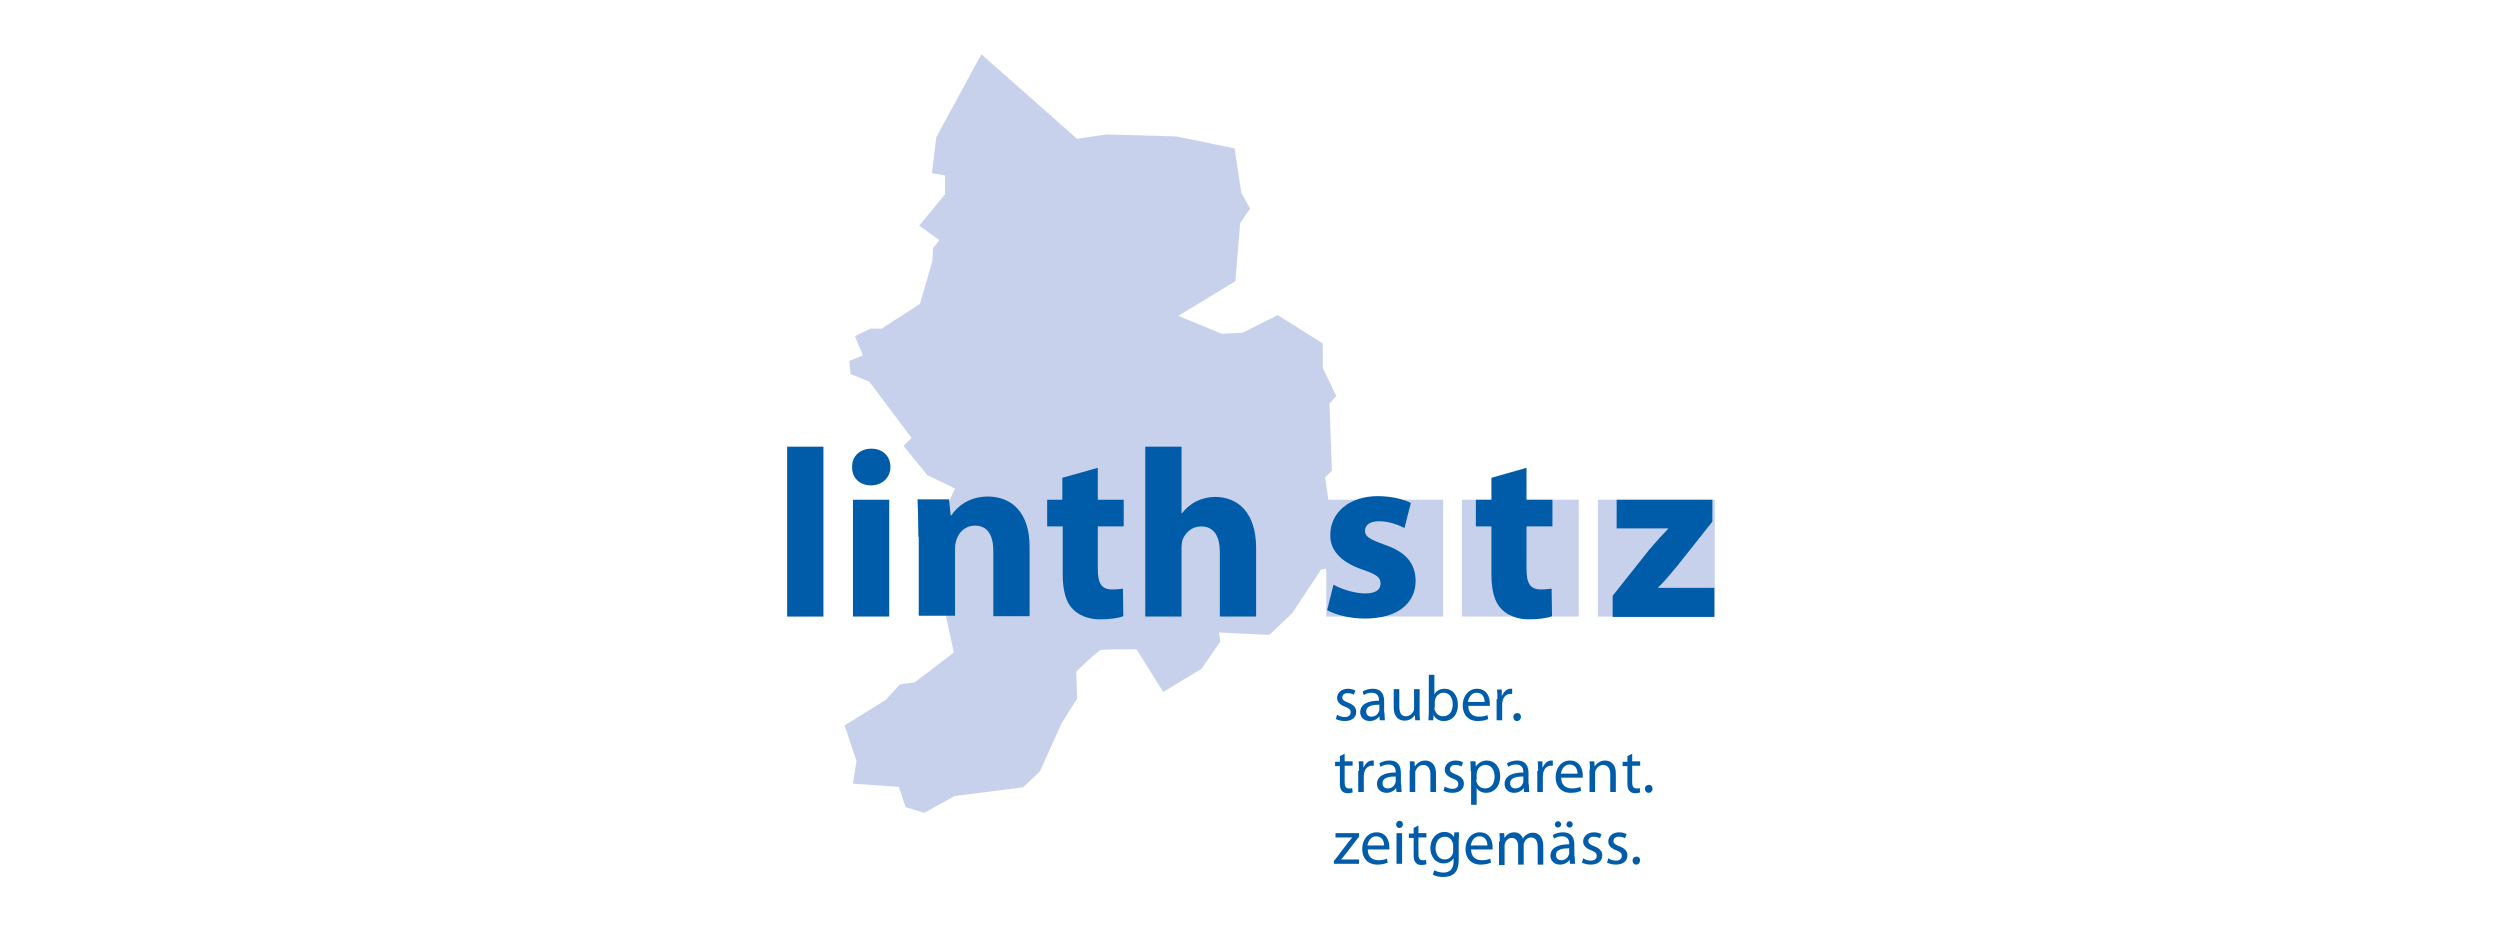 <svg xmlns="http://www.w3.org/2000/svg" xmlns:xlink="http://www.w3.org/1999/xlink" width="379" height="141"><rect width="100%" height="100%" fill="#333333" stroke="none"/><g id="dp_dp001" transform="matrix(1,0,0,1,-37.124,-37.417)"><path id="dp_path002" fill="white" fill-rule="evenodd" stroke="white" stroke-width="1.333" d="M 37.791,38.084 L 415.743,38.084 L 415.743,177.925 L 37.791,177.925 Z "></path><path id="dp_path003" fill="#c8d1ec" fill-rule="evenodd" stroke="none" stroke-width="0" d="M 185.897,45.643 L 179.065,58.217 L 178.401,63.659 L 180.396,64.021 L 180.396,66.864 L 176.467,71.64 L 179.549,73.816 L 178.583,75.025 L 178.461,77.02 L 176.587,83.489 L 170.783,87.237 L 169.091,87.237 L 166.732,88.387 L 167.941,91.288 L 165.887,92.135 L 166.068,94.129 L 168.909,95.279 L 175.317,103.803 L 174.108,105.012 L 177.676,109.425 L 181.907,111.481 L 180.033,115.532 L 181.061,120.127 L 176.527,122.968 L 178.34,128.349 L 180.336,129.921 L 181.725,136.329 L 175.801,140.864 L 173.564,141.167 L 171.388,143.524 L 165.16,147.393 L 166.975,152.773 L 166.431,156.22 L 173.383,156.704 L 174.411,159.787 L 177.252,160.633 L 181.847,158.095 L 192.245,156.764 L 194.785,154.345 L 198.049,147.091 L 200.407,143.343 L 200.287,139.231 C 200.287,139.231 203.551,136.027 204.035,135.967 C 204.519,135.845 209.416,135.845 209.416,135.845 L 213.467,142.315 L 219.271,138.808 L 222.112,134.697 L 221.931,133.307 L 229.548,133.669 L 232.993,130.404 L 237.408,123.755 L 239.584,123.391 L 241.76,115.955 L 238.556,113.537 L 238.012,109.788 L 239.04,108.76 L 238.677,98.604 L 239.705,97.455 L 237.649,93.163 L 237.649,89.475 L 230.817,85.183 L 225.557,87.843 L 222.353,88.024 L 215.764,85.303 L 224.409,80.043 L 225.135,71.216 L 226.645,69.04 L 225.316,66.681 L 224.288,59.911 L 215.461,58.097 L 204.821,57.795 L 200.407,58.46 Z "></path><path id="dp_path004" fill="#c8d1ec" fill-rule="evenodd" stroke="none" stroke-width="0" d="M 238.193,113.173 L 255.907,113.173 L 255.907,130.888 L 238.193,130.888 Z "></path><path id="dp_path005" fill="#c8d1ec" fill-rule="evenodd" stroke="none" stroke-width="0" d="M 258.749,113.173 L 276.463,113.173 L 276.463,130.888 L 258.749,130.888 Z "></path><path id="dp_path006" fill="#c8d1ec" fill-rule="evenodd" stroke="none" stroke-width="0" d="M 279.365,113.173 L 297.079,113.173 L 297.079,130.888 L 279.365,130.888 Z "></path><path id="dp_path007" fill="#005ca9" fill-rule="evenodd" stroke="none" stroke-width="0" d="M 156.455,105.133 L 161.956,105.133 L 161.956,130.888 L 156.455,130.888 Z "></path><path id="dp_path008" fill="#005ca9" fill-rule="evenodd" stroke="none" stroke-width="0" d="M 172.113,108.216 C 172.113,109.728 170.964,110.997 169.151,110.997 C 167.397,110.997 166.249,109.788 166.309,108.216 C 166.249,106.644 167.457,105.436 169.211,105.436 S 172.113,106.584 172.113,108.216 Z M 166.431,130.888 L 166.431,113.175 L 171.932,113.175 L 171.932,130.888 Z "></path><path id="dp_path009" fill="#005ca9" fill-rule="evenodd" stroke="none" stroke-width="0" d="M 176.345,118.796 C 176.345,116.56 176.284,114.685 176.224,113.113 L 181,113.113 L 181.243,115.532 L 181.363,115.532 C 182.089,114.383 183.903,112.691 186.865,112.691 C 190.492,112.691 193.213,115.108 193.213,120.308 L 193.213,130.828 L 187.711,130.828 L 187.711,120.973 C 187.711,118.676 186.925,117.104 184.931,117.104 C 183.419,117.104 182.512,118.132 182.149,119.16 C 182.028,119.521 181.907,120.005 181.907,120.549 L 181.907,130.767 L 176.405,130.767 L 176.405,118.796 Z "></path><path id="dp_path010" fill="#005ca9" fill-rule="evenodd" stroke="none" stroke-width="0" d="M 203.551,108.337 L 203.551,113.175 L 207.481,113.175 L 207.481,117.224 L 203.551,117.224 L 203.551,123.633 C 203.551,125.749 204.035,126.777 205.728,126.777 C 206.513,126.777 206.816,126.716 207.36,126.656 L 207.42,130.828 C 206.695,131.129 205.365,131.311 203.853,131.311 C 202.1,131.311 200.588,130.647 199.743,129.74 C 198.715,128.712 198.231,126.959 198.231,124.48 L 198.231,117.224 L 195.873,117.224 L 195.873,113.175 L 198.171,113.175 L 198.171,109.849 Z "></path><path id="dp_path011" fill="#005ca9" fill-rule="evenodd" stroke="none" stroke-width="0" d="M 210.745,105.133 L 216.247,105.133 L 216.247,115.229 L 216.308,115.229 C 216.912,114.444 217.637,113.839 218.484,113.416 C 219.331,112.993 220.359,112.751 221.325,112.751 C 224.832,112.751 227.552,115.169 227.552,120.489 L 227.552,130.888 L 222.051,130.888 L 222.051,121.155 C 222.051,118.857 221.265,117.224 219.209,117.224 C 217.759,117.224 216.852,118.192 216.428,119.16 C 216.308,119.521 216.247,120.005 216.247,120.368 L 216.247,130.888 L 210.745,130.888 Z "></path><path id="dp_path012" fill="#005ca9" fill-rule="evenodd" stroke="none" stroke-width="0" d="M 239.281,126.052 C 240.309,126.656 242.425,127.381 244.057,127.381 C 245.751,127.381 246.416,126.777 246.416,125.871 S 245.872,124.54 243.816,123.815 C 240.128,122.605 238.737,120.611 238.797,118.495 C 238.797,115.169 241.639,112.629 245.992,112.629 C 248.048,112.629 249.923,113.113 251.011,113.657 L 250.043,117.467 C 249.257,117.044 247.745,116.439 246.173,116.439 C 244.844,116.439 244.057,116.983 244.057,117.889 C 244.057,118.736 244.723,119.16 246.899,119.945 C 250.285,121.093 251.675,122.787 251.736,125.447 C 251.736,128.772 249.136,131.191 244.057,131.191 C 241.76,131.191 239.644,130.647 238.315,129.921 Z "></path><path id="dp_path013" fill="#005ca9" fill-rule="evenodd" stroke="none" stroke-width="0" d="M 268.543,108.337 L 268.543,113.175 L 272.473,113.175 L 272.473,117.224 L 268.543,117.224 L 268.543,123.633 C 268.543,125.749 269.027,126.777 270.72,126.777 C 271.505,126.777 271.808,126.716 272.352,126.656 L 272.412,130.828 C 271.687,131.129 270.356,131.311 268.845,131.311 C 267.092,131.311 265.581,130.647 264.735,129.74 C 263.707,128.712 263.223,126.959 263.223,124.48 L 263.223,117.224 L 260.865,117.224 L 260.865,113.175 L 263.223,113.175 L 263.223,109.849 Z "></path><path id="dp_path014" fill="#005ca9" fill-rule="evenodd" stroke="none" stroke-width="0" d="M 281.601,127.744 L 287.164,120.731 C 288.192,119.521 288.977,118.676 290.005,117.588 L 290.005,117.527 L 282.207,117.527 L 282.207,113.175 L 296.716,113.175 L 296.716,116.499 L 291.396,123.211 C 290.429,124.359 289.521,125.508 288.493,126.475 L 288.493,126.535 L 297.019,126.535 L 297.019,130.948 L 281.601,130.948 Z "></path><path id="dp_path015" fill="#005ca9" fill-rule="evenodd" stroke="none" stroke-width="0" d="M 239.825,145.761 C 240.068,145.941 240.551,146.124 240.975,146.124 C 241.579,146.124 241.881,145.821 241.881,145.397 C 241.881,144.975 241.639,144.793 241.035,144.552 C 240.188,144.249 239.825,143.765 239.825,143.221 C 239.825,142.496 240.431,141.831 241.459,141.831 C 241.941,141.831 242.365,141.952 242.607,142.133 L 242.365,142.737 C 242.184,142.617 241.821,142.496 241.397,142.496 C 240.913,142.496 240.612,142.799 240.612,143.161 C 240.612,143.524 240.913,143.705 241.519,143.947 C 242.304,144.249 242.728,144.672 242.728,145.337 C 242.728,146.184 242.063,146.728 240.975,146.728 C 240.491,146.728 240.007,146.607 239.644,146.425 Z "></path><path id="dp_path016" fill="#005ca9" fill-rule="evenodd" stroke="none" stroke-width="0" d="M 247.02,145.459 C 247.02,145.881 247.02,146.244 247.08,146.607 L 246.295,146.607 L 246.235,146.003 L 246.235,146.003 C 245.992,146.365 245.448,146.728 244.783,146.728 C 243.816,146.728 243.332,146.063 243.332,145.397 C 243.332,144.249 244.36,143.644 246.173,143.644 L 246.173,143.524 C 246.173,143.161 246.053,142.436 245.085,142.436 C 244.663,142.436 244.179,142.556 243.876,142.799 L 243.695,142.255 C 244.057,142.012 244.663,141.831 245.207,141.831 C 246.657,141.831 246.96,142.799 246.96,143.765 L 246.96,145.459 Z M 246.235,144.249 C 245.328,144.249 244.239,144.371 244.239,145.277 C 244.239,145.821 244.601,146.063 245.025,146.063 C 245.629,146.063 245.992,145.7 246.173,145.277 C 246.173,145.216 246.235,145.096 246.235,145.035 Z "></path><path id="dp_path017" fill="#005ca9" fill-rule="evenodd" stroke="none" stroke-width="0" d="M 252.34,145.337 C 252.34,145.821 252.34,146.244 252.401,146.607 L 251.675,146.607 L 251.615,145.821 L 251.615,145.821 C 251.373,146.184 250.889,146.668 250.043,146.668 C 249.317,146.668 248.411,146.244 248.411,144.612 L 248.411,141.892 L 249.257,141.892 L 249.257,144.491 C 249.257,145.397 249.499,146.003 250.285,146.003 C 250.829,146.003 251.252,145.58 251.433,145.216 C 251.495,145.096 251.495,144.915 251.495,144.793 L 251.495,141.892 L 252.34,141.892 Z "></path><path id="dp_path018" fill="#005ca9" fill-rule="evenodd" stroke="none" stroke-width="0" d="M 253.731,139.715 L 254.577,139.715 L 254.577,142.677 L 254.577,142.677 C 254.88,142.133 255.424,141.831 256.149,141.831 C 257.297,141.831 258.144,142.799 258.144,144.249 C 258.144,145.941 257.116,146.728 256.028,146.728 C 255.363,146.728 254.819,146.487 254.456,145.821 L 254.456,145.821 L 254.396,146.607 L 253.671,146.607 C 253.671,146.305 253.731,145.821 253.731,145.397 Z M 254.577,144.733 C 254.577,144.853 254.577,144.975 254.637,145.035 C 254.819,145.64 255.303,146.003 255.908,146.003 C 256.815,146.003 257.359,145.277 257.359,144.189 C 257.359,143.221 256.875,142.436 255.968,142.436 C 255.363,142.436 254.819,142.859 254.699,143.464 C 254.699,143.584 254.637,143.705 254.637,143.827 L 254.637,144.733 Z "></path><path id="dp_path019" fill="#005ca9" fill-rule="evenodd" stroke="none" stroke-width="0" d="M 259.716,144.431 C 259.716,145.58 260.441,146.063 261.348,146.063 C 261.953,146.063 262.316,145.941 262.619,145.821 L 262.739,146.425 C 262.437,146.547 261.953,146.728 261.167,146.728 C 259.716,146.728 258.869,145.761 258.869,144.371 C 258.869,142.98 259.716,141.831 261.047,141.831 C 262.557,141.831 262.981,143.161 262.981,144.008 C 262.981,144.189 262.981,144.309 262.981,144.431 Z M 262.195,143.827 C 262.195,143.281 261.953,142.436 260.985,142.436 C 260.14,142.436 259.776,143.221 259.656,143.827 Z "></path><path id="dp_path020" fill="#005ca9" fill-rule="evenodd" stroke="none" stroke-width="0" d="M 264.129,143.403 C 264.129,142.859 264.129,142.375 264.069,141.952 L 264.795,141.952 L 264.795,142.859 L 264.855,142.859 C 265.097,142.255 265.581,141.831 266.125,141.831 C 266.245,141.831 266.307,141.831 266.367,141.831 L 266.367,142.617 C 266.307,142.617 266.185,142.617 266.064,142.617 C 265.46,142.617 265.036,143.1 264.916,143.705 C 264.916,143.827 264.855,143.947 264.855,144.128 L 264.855,146.607 L 264.009,146.607 L 264.009,143.403 Z "></path><path id="dp_path021" fill="#005ca9" fill-rule="evenodd" stroke="none" stroke-width="0" d="M 267.092,146.728 C 266.789,146.728 266.548,146.487 266.548,146.124 C 266.548,145.761 266.789,145.519 267.152,145.519 C 267.515,145.519 267.696,145.761 267.696,146.124 C 267.696,146.425 267.455,146.728 267.092,146.728 Z "></path><path id="dp_path022" fill="#005ca9" fill-rule="evenodd" stroke="none" stroke-width="0" d="M 240.975,151.685 L 240.975,152.835 L 242.184,152.835 L 242.184,153.5 L 240.975,153.5 L 240.975,156.039 C 240.975,156.643 241.156,156.945 241.639,156.945 C 241.881,156.945 242.003,156.945 242.123,156.885 L 242.184,157.549 C 242.003,157.611 241.76,157.671 241.459,157.671 C 241.035,157.671 240.732,157.549 240.551,157.308 C 240.309,157.067 240.249,156.643 240.249,156.099 L 240.249,153.56 L 239.524,153.56 L 239.524,152.895 L 240.249,152.895 L 240.249,152.048 Z "></path><path id="dp_path023" fill="#005ca9" fill-rule="evenodd" stroke="none" stroke-width="0" d="M 243.151,154.285 C 243.151,153.741 243.151,153.257 243.091,152.835 L 243.816,152.835 L 243.816,153.741 L 243.876,153.741 C 244.119,153.136 244.601,152.713 245.145,152.713 C 245.267,152.713 245.328,152.713 245.388,152.713 L 245.388,153.5 C 245.328,153.5 245.207,153.5 245.085,153.5 C 244.481,153.5 244.057,153.983 243.937,154.588 C 243.937,154.708 243.876,154.829 243.876,155.011 L 243.876,157.489 L 243.031,157.489 L 243.031,154.285 Z "></path><path id="dp_path024" fill="#005ca9" fill-rule="evenodd" stroke="none" stroke-width="0" d="M 249.559,156.341 C 249.559,156.764 249.559,157.127 249.62,157.489 L 248.833,157.489 L 248.773,156.885 L 248.773,156.885 C 248.532,157.248 247.988,157.611 247.323,157.611 C 246.355,157.611 245.872,156.945 245.872,156.28 C 245.872,155.132 246.899,154.527 248.713,154.527 L 248.713,154.407 C 248.713,154.044 248.592,153.317 247.625,153.317 C 247.201,153.317 246.717,153.439 246.416,153.68 L 246.235,153.136 C 246.597,152.895 247.201,152.713 247.745,152.713 C 249.196,152.713 249.499,153.68 249.499,154.648 L 249.499,156.341 Z M 248.713,155.132 C 247.805,155.132 246.717,155.252 246.717,156.16 C 246.717,156.704 247.08,156.945 247.504,156.945 C 248.108,156.945 248.471,156.583 248.652,156.16 C 248.652,156.099 248.713,155.977 248.713,155.917 Z "></path><path id="dp_path025" fill="#005ca9" fill-rule="evenodd" stroke="none" stroke-width="0" d="M 250.889,154.104 C 250.889,153.62 250.889,153.197 250.829,152.835 L 251.555,152.835 L 251.615,153.62 L 251.615,153.62 C 251.856,153.197 252.401,152.713 253.187,152.713 C 253.852,152.713 254.819,153.076 254.819,154.708 L 254.819,157.489 L 253.972,157.489 L 253.972,154.769 C 253.972,154.044 253.671,153.379 252.884,153.379 C 252.34,153.379 251.917,153.801 251.736,154.225 C 251.675,154.345 251.675,154.467 251.675,154.648 L 251.675,157.489 L 250.829,157.489 L 250.829,154.104 Z "></path><path id="dp_path026" fill="#005ca9" fill-rule="evenodd" stroke="none" stroke-width="0" d="M 256.149,156.643 C 256.391,156.824 256.875,157.005 257.297,157.005 C 257.903,157.005 258.205,156.704 258.205,156.28 C 258.205,155.857 257.963,155.676 257.359,155.433 C 256.512,155.132 256.149,154.648 256.149,154.104 C 256.149,153.379 256.753,152.713 257.781,152.713 C 258.265,152.713 258.688,152.835 258.931,153.016 L 258.688,153.62 C 258.507,153.5 258.144,153.379 257.721,153.379 C 257.237,153.379 256.935,153.68 256.935,154.044 C 256.935,154.407 257.237,154.588 257.843,154.829 C 258.628,155.132 259.051,155.555 259.051,156.22 C 259.051,157.067 258.387,157.611 257.297,157.611 C 256.815,157.611 256.331,157.489 255.968,157.308 Z "></path><path id="dp_path027" fill="#005ca9" fill-rule="evenodd" stroke="none" stroke-width="0" d="M 260.079,154.345 C 260.079,153.741 260.079,153.257 260.019,152.835 L 260.804,152.835 L 260.865,153.62 L 260.865,153.62 C 261.228,153.076 261.772,152.713 262.557,152.713 C 263.707,152.713 264.553,153.68 264.553,155.071 C 264.553,156.764 263.525,157.611 262.437,157.611 C 261.832,157.611 261.288,157.368 260.985,156.885 L 260.985,156.885 L 260.985,159.424 L 260.14,159.424 L 260.14,154.345 Z M 260.925,155.615 C 260.925,155.736 260.925,155.857 260.985,155.977 C 261.167,156.583 261.651,156.945 262.256,156.945 C 263.163,156.945 263.707,156.22 263.707,155.132 C 263.707,154.164 263.223,153.379 262.316,153.379 C 261.712,153.379 261.167,153.801 261.047,154.407 C 261.047,154.527 260.985,154.648 260.985,154.769 L 260.985,155.615 Z "></path><path id="dp_path028" fill="#005ca9" fill-rule="evenodd" stroke="none" stroke-width="0" d="M 268.905,156.341 C 268.905,156.764 268.905,157.127 268.967,157.489 L 268.18,157.489 L 268.12,156.885 L 268.12,156.885 C 267.879,157.248 267.333,157.611 266.669,157.611 C 265.701,157.611 265.217,156.945 265.217,156.28 C 265.217,155.132 266.245,154.527 268.059,154.527 L 268.059,154.407 C 268.059,154.044 267.939,153.317 266.971,153.317 C 266.548,153.317 266.064,153.439 265.761,153.68 L 265.581,153.136 C 265.943,152.895 266.548,152.713 267.092,152.713 C 268.543,152.713 268.845,153.68 268.845,154.648 L 268.845,156.341 Z M 268.059,155.132 C 267.152,155.132 266.064,155.252 266.064,156.16 C 266.064,156.704 266.427,156.945 266.851,156.945 C 267.455,156.945 267.817,156.583 267.999,156.16 C 267.999,156.099 268.059,155.977 268.059,155.917 Z "></path><path id="dp_path029" fill="#005ca9" fill-rule="evenodd" stroke="none" stroke-width="0" d="M 270.296,154.285 C 270.296,153.741 270.296,153.257 270.236,152.835 L 270.961,152.835 L 270.961,153.741 L 271.021,153.741 C 271.264,153.136 271.748,152.713 272.292,152.713 C 272.412,152.713 272.473,152.713 272.533,152.713 L 272.533,153.5 C 272.473,153.5 272.352,153.5 272.231,153.5 C 271.627,153.5 271.203,153.983 271.083,154.588 C 271.083,154.708 271.021,154.829 271.021,155.011 L 271.021,157.489 L 270.176,157.489 L 270.176,154.285 Z "></path><path id="dp_path030" fill="#005ca9" fill-rule="evenodd" stroke="none" stroke-width="0" d="M 273.803,155.313 C 273.803,156.461 274.528,156.945 275.435,156.945 C 276.04,156.945 276.403,156.824 276.705,156.704 L 276.825,157.308 C 276.523,157.429 276.04,157.611 275.253,157.611 C 273.803,157.611 272.956,156.643 272.956,155.252 C 272.956,153.861 273.803,152.713 275.133,152.713 C 276.644,152.713 277.068,154.044 277.068,154.889 C 277.068,155.071 277.068,155.192 277.068,155.313 Z M 276.281,154.708 C 276.281,154.164 276.04,153.317 275.072,153.317 C 274.225,153.317 273.863,154.104 273.743,154.708 Z "></path><path id="dp_path031" fill="#005ca9" fill-rule="evenodd" stroke="none" stroke-width="0" d="M 278.156,154.104 C 278.156,153.62 278.156,153.197 278.095,152.835 L 278.821,152.835 L 278.881,153.62 L 278.881,153.62 C 279.123,153.197 279.667,152.713 280.453,152.713 C 281.119,152.713 282.085,153.076 282.085,154.708 L 282.085,157.489 L 281.239,157.489 L 281.239,154.769 C 281.239,154.044 280.937,153.379 280.151,153.379 C 279.607,153.379 279.184,153.801 279.003,154.225 C 278.941,154.345 278.941,154.467 278.941,154.648 L 278.941,157.489 L 278.095,157.489 L 278.095,154.104 Z "></path><path id="dp_path032" fill="#005ca9" fill-rule="evenodd" stroke="none" stroke-width="0" d="M 284.564,151.685 L 284.564,152.835 L 285.773,152.835 L 285.773,153.5 L 284.564,153.5 L 284.564,156.039 C 284.564,156.643 284.745,156.945 285.229,156.945 C 285.471,156.945 285.592,156.945 285.713,156.885 L 285.773,157.549 C 285.592,157.611 285.351,157.671 285.048,157.671 C 284.625,157.671 284.323,157.549 284.141,157.308 C 283.899,157.067 283.839,156.643 283.839,156.099 L 283.839,153.56 L 283.113,153.56 L 283.113,152.895 L 283.839,152.895 L 283.839,152.048 Z "></path><path id="dp_path033" fill="#005ca9" fill-rule="evenodd" stroke="none" stroke-width="0" d="M 287.043,157.611 C 286.74,157.611 286.499,157.368 286.499,157.005 C 286.499,156.643 286.74,156.401 287.104,156.401 C 287.467,156.401 287.648,156.643 287.648,157.005 C 287.648,157.308 287.405,157.611 287.043,157.611 Z "></path><path id="dp_path034" fill="#005ca9" fill-rule="evenodd" stroke="none" stroke-width="0" d="M 239.403,167.888 L 241.519,165.107 C 241.7,164.865 241.941,164.624 242.123,164.381 L 242.123,164.381 L 239.584,164.381 L 239.584,163.716 L 243.151,163.716 L 243.151,164.261 L 241.035,166.981 C 240.853,167.223 240.672,167.465 240.431,167.707 L 240.431,167.707 L 243.151,167.707 L 243.151,168.372 L 239.341,168.372 L 239.341,167.888 Z "></path><path id="dp_path035" fill="#005ca9" fill-rule="evenodd" stroke="none" stroke-width="0" d="M 244.481,166.195 C 244.481,167.344 245.207,167.828 246.113,167.828 C 246.717,167.828 247.08,167.707 247.383,167.587 L 247.504,168.191 C 247.201,168.312 246.717,168.493 245.932,168.493 C 244.481,168.493 243.635,167.525 243.635,166.135 C 243.635,164.744 244.481,163.596 245.811,163.596 C 247.323,163.596 247.745,164.925 247.745,165.772 C 247.745,165.953 247.745,166.075 247.745,166.195 Z M 246.96,165.591 C 246.96,165.047 246.717,164.2 245.751,164.2 C 244.904,164.2 244.541,164.987 244.42,165.591 Z "></path><path id="dp_path036" fill="#005ca9" fill-rule="evenodd" stroke="none" stroke-width="0" d="M 249.801,162.387 C 249.801,162.689 249.62,162.931 249.257,162.931 C 248.955,162.931 248.773,162.689 248.773,162.387 C 248.773,162.084 249.015,161.843 249.317,161.843 C 249.62,161.843 249.801,162.084 249.801,162.387 Z M 248.833,168.372 L 248.833,163.716 L 249.68,163.716 L 249.68,168.372 Z "></path><path id="dp_path037" fill="#005ca9" fill-rule="evenodd" stroke="none" stroke-width="0" d="M 252.159,162.568 L 252.159,163.716 L 253.368,163.716 L 253.368,164.381 L 252.159,164.381 L 252.159,166.921 C 252.159,167.525 252.34,167.828 252.824,167.828 C 253.065,167.828 253.187,167.828 253.308,167.767 L 253.368,168.432 C 253.187,168.493 252.945,168.553 252.643,168.553 C 252.22,168.553 251.917,168.432 251.736,168.191 C 251.495,167.948 251.433,167.525 251.433,166.981 L 251.433,164.443 L 250.708,164.443 L 250.708,163.777 L 251.433,163.777 L 251.433,162.931 Z "></path><path id="dp_path038" fill="#005ca9" fill-rule="evenodd" stroke="none" stroke-width="0" d="M 258.265,167.707 C 258.265,168.795 258.023,169.46 257.6,169.823 C 257.116,170.247 256.512,170.367 255.908,170.367 C 255.363,170.367 254.699,170.247 254.336,170.004 L 254.577,169.339 C 254.88,169.52 255.363,169.701 255.968,169.701 C 256.815,169.701 257.479,169.219 257.479,168.069 L 257.479,167.525 L 257.479,167.525 C 257.237,167.948 256.693,168.312 255.968,168.312 C 254.819,168.312 253.972,167.344 253.972,166.015 C 253.972,164.443 255,163.535 256.089,163.535 C 256.875,163.535 257.359,163.959 257.54,164.321 L 257.54,164.321 L 257.6,163.596 L 258.325,163.596 C 258.325,163.959 258.265,164.321 258.265,164.865 Z M 257.419,165.531 C 257.419,165.409 257.419,165.288 257.359,165.168 C 257.177,164.684 256.815,164.261 256.149,164.261 C 255.363,164.261 254.759,164.925 254.759,166.015 C 254.759,166.921 255.243,167.707 256.149,167.707 C 256.693,167.707 257.116,167.404 257.359,166.86 C 257.419,166.74 257.419,166.559 257.419,166.377 Z "></path><path id="dp_path039" fill="#005ca9" fill-rule="evenodd" stroke="none" stroke-width="0" d="M 260.14,166.195 C 260.14,167.344 260.865,167.828 261.772,167.828 C 262.376,167.828 262.739,167.707 263.041,167.587 L 263.163,168.191 C 262.86,168.312 262.376,168.493 261.591,168.493 C 260.14,168.493 259.293,167.525 259.293,166.135 C 259.293,164.744 260.14,163.596 261.469,163.596 C 262.981,163.596 263.404,164.925 263.404,165.772 C 263.404,165.953 263.404,166.075 263.404,166.195 Z M 262.619,165.591 C 262.619,165.047 262.376,164.2 261.409,164.2 C 260.563,164.2 260.2,164.987 260.079,165.591 Z "></path><path id="dp_path040" fill="#005ca9" fill-rule="evenodd" stroke="none" stroke-width="0" d="M 264.492,164.987 C 264.492,164.503 264.492,164.08 264.432,163.716 L 265.157,163.716 L 265.217,164.443 L 265.217,164.443 C 265.46,164.019 265.943,163.596 266.669,163.596 C 267.333,163.596 267.817,163.959 267.999,164.563 L 267.999,164.563 C 268.12,164.321 268.301,164.08 268.543,163.959 C 268.845,163.716 269.148,163.656 269.571,163.656 C 270.176,163.656 271.083,164.08 271.083,165.712 L 271.083,168.493 L 270.236,168.493 L 270.236,165.833 C 270.236,164.925 269.933,164.381 269.208,164.381 C 268.724,164.381 268.361,164.744 268.18,165.168 C 268.12,165.288 268.12,165.409 268.12,165.591 L 268.12,168.493 L 267.273,168.493 L 267.273,165.712 C 267.273,164.987 266.971,164.443 266.307,164.443 C 265.761,164.443 265.399,164.865 265.279,165.288 C 265.217,165.409 265.217,165.531 265.217,165.712 L 265.217,168.553 L 264.372,168.553 L 264.372,164.987 Z "></path><path id="dp_path041" fill="#005ca9" fill-rule="evenodd" stroke="none" stroke-width="0" d="M 275.859,167.223 C 275.859,167.647 275.859,168.009 275.919,168.372 L 275.133,168.372 L 275.072,167.767 L 275.072,167.767 C 274.831,168.131 274.287,168.493 273.621,168.493 C 272.655,168.493 272.171,167.828 272.171,167.163 C 272.171,166.015 273.199,165.409 275.012,165.409 L 275.012,165.288 C 275.012,164.925 274.891,164.2 273.924,164.2 C 273.5,164.2 273.017,164.321 272.715,164.563 L 272.533,164.019 C 272.896,163.777 273.5,163.596 274.045,163.596 C 275.496,163.596 275.797,164.563 275.797,165.531 L 275.797,167.223 Z M 273.319,162.871 C 273.017,162.871 272.836,162.628 272.836,162.387 C 272.836,162.145 273.077,161.903 273.319,161.903 C 273.561,161.903 273.803,162.145 273.803,162.387 C 273.803,162.628 273.561,162.871 273.319,162.871 Z M 275.012,166.015 C 274.105,166.015 273.017,166.135 273.017,167.041 C 273.017,167.587 273.38,167.828 273.803,167.828 C 274.408,167.828 274.771,167.465 274.952,167.041 C 274.952,166.981 275.012,166.86 275.012,166.8 Z M 275.072,162.871 C 274.771,162.871 274.589,162.628 274.589,162.387 C 274.589,162.145 274.831,161.903 275.072,161.903 C 275.315,161.903 275.556,162.145 275.556,162.387 C 275.556,162.628 275.375,162.871 275.072,162.871 Z "></path><path id="dp_path042" fill="#005ca9" fill-rule="evenodd" stroke="none" stroke-width="0" d="M 277.128,167.525 C 277.369,167.707 277.853,167.888 278.276,167.888 C 278.881,167.888 279.184,167.587 279.184,167.163 C 279.184,166.74 278.941,166.559 278.337,166.316 C 277.491,166.015 277.128,165.531 277.128,164.987 C 277.128,164.261 277.732,163.596 278.76,163.596 C 279.244,163.596 279.667,163.716 279.909,163.897 L 279.667,164.503 C 279.485,164.381 279.123,164.261 278.7,164.261 C 278.216,164.261 277.913,164.563 277.913,164.925 C 277.913,165.288 278.216,165.469 278.821,165.712 C 279.607,166.015 280.029,166.437 280.029,167.103 C 280.029,167.948 279.365,168.493 278.276,168.493 C 277.793,168.493 277.309,168.372 276.947,168.191 Z "></path><path id="dp_path043" fill="#005ca9" fill-rule="evenodd" stroke="none" stroke-width="0" d="M 280.937,167.525 C 281.179,167.707 281.663,167.888 282.085,167.888 C 282.691,167.888 282.992,167.587 282.992,167.163 C 282.992,166.74 282.751,166.559 282.145,166.316 C 281.3,166.015 280.937,165.531 280.937,164.987 C 280.937,164.261 281.541,163.596 282.569,163.596 C 283.053,163.596 283.476,163.716 283.717,163.897 L 283.476,164.503 C 283.295,164.381 282.932,164.261 282.509,164.261 C 282.025,164.261 281.723,164.563 281.723,164.925 C 281.723,165.288 282.025,165.469 282.629,165.712 C 283.416,166.015 283.839,166.437 283.839,167.103 C 283.839,167.948 283.173,168.493 282.085,168.493 C 281.601,168.493 281.119,168.372 280.756,168.191 Z "></path><path id="dp_path044" fill="#005ca9" fill-rule="evenodd" stroke="none" stroke-width="0" d="M 285.169,168.493 C 284.867,168.493 284.625,168.251 284.625,167.888 C 284.625,167.525 284.867,167.284 285.229,167.284 C 285.592,167.284 285.773,167.525 285.773,167.888 C 285.713,168.191 285.532,168.493 285.169,168.493 Z "></path></g></svg>